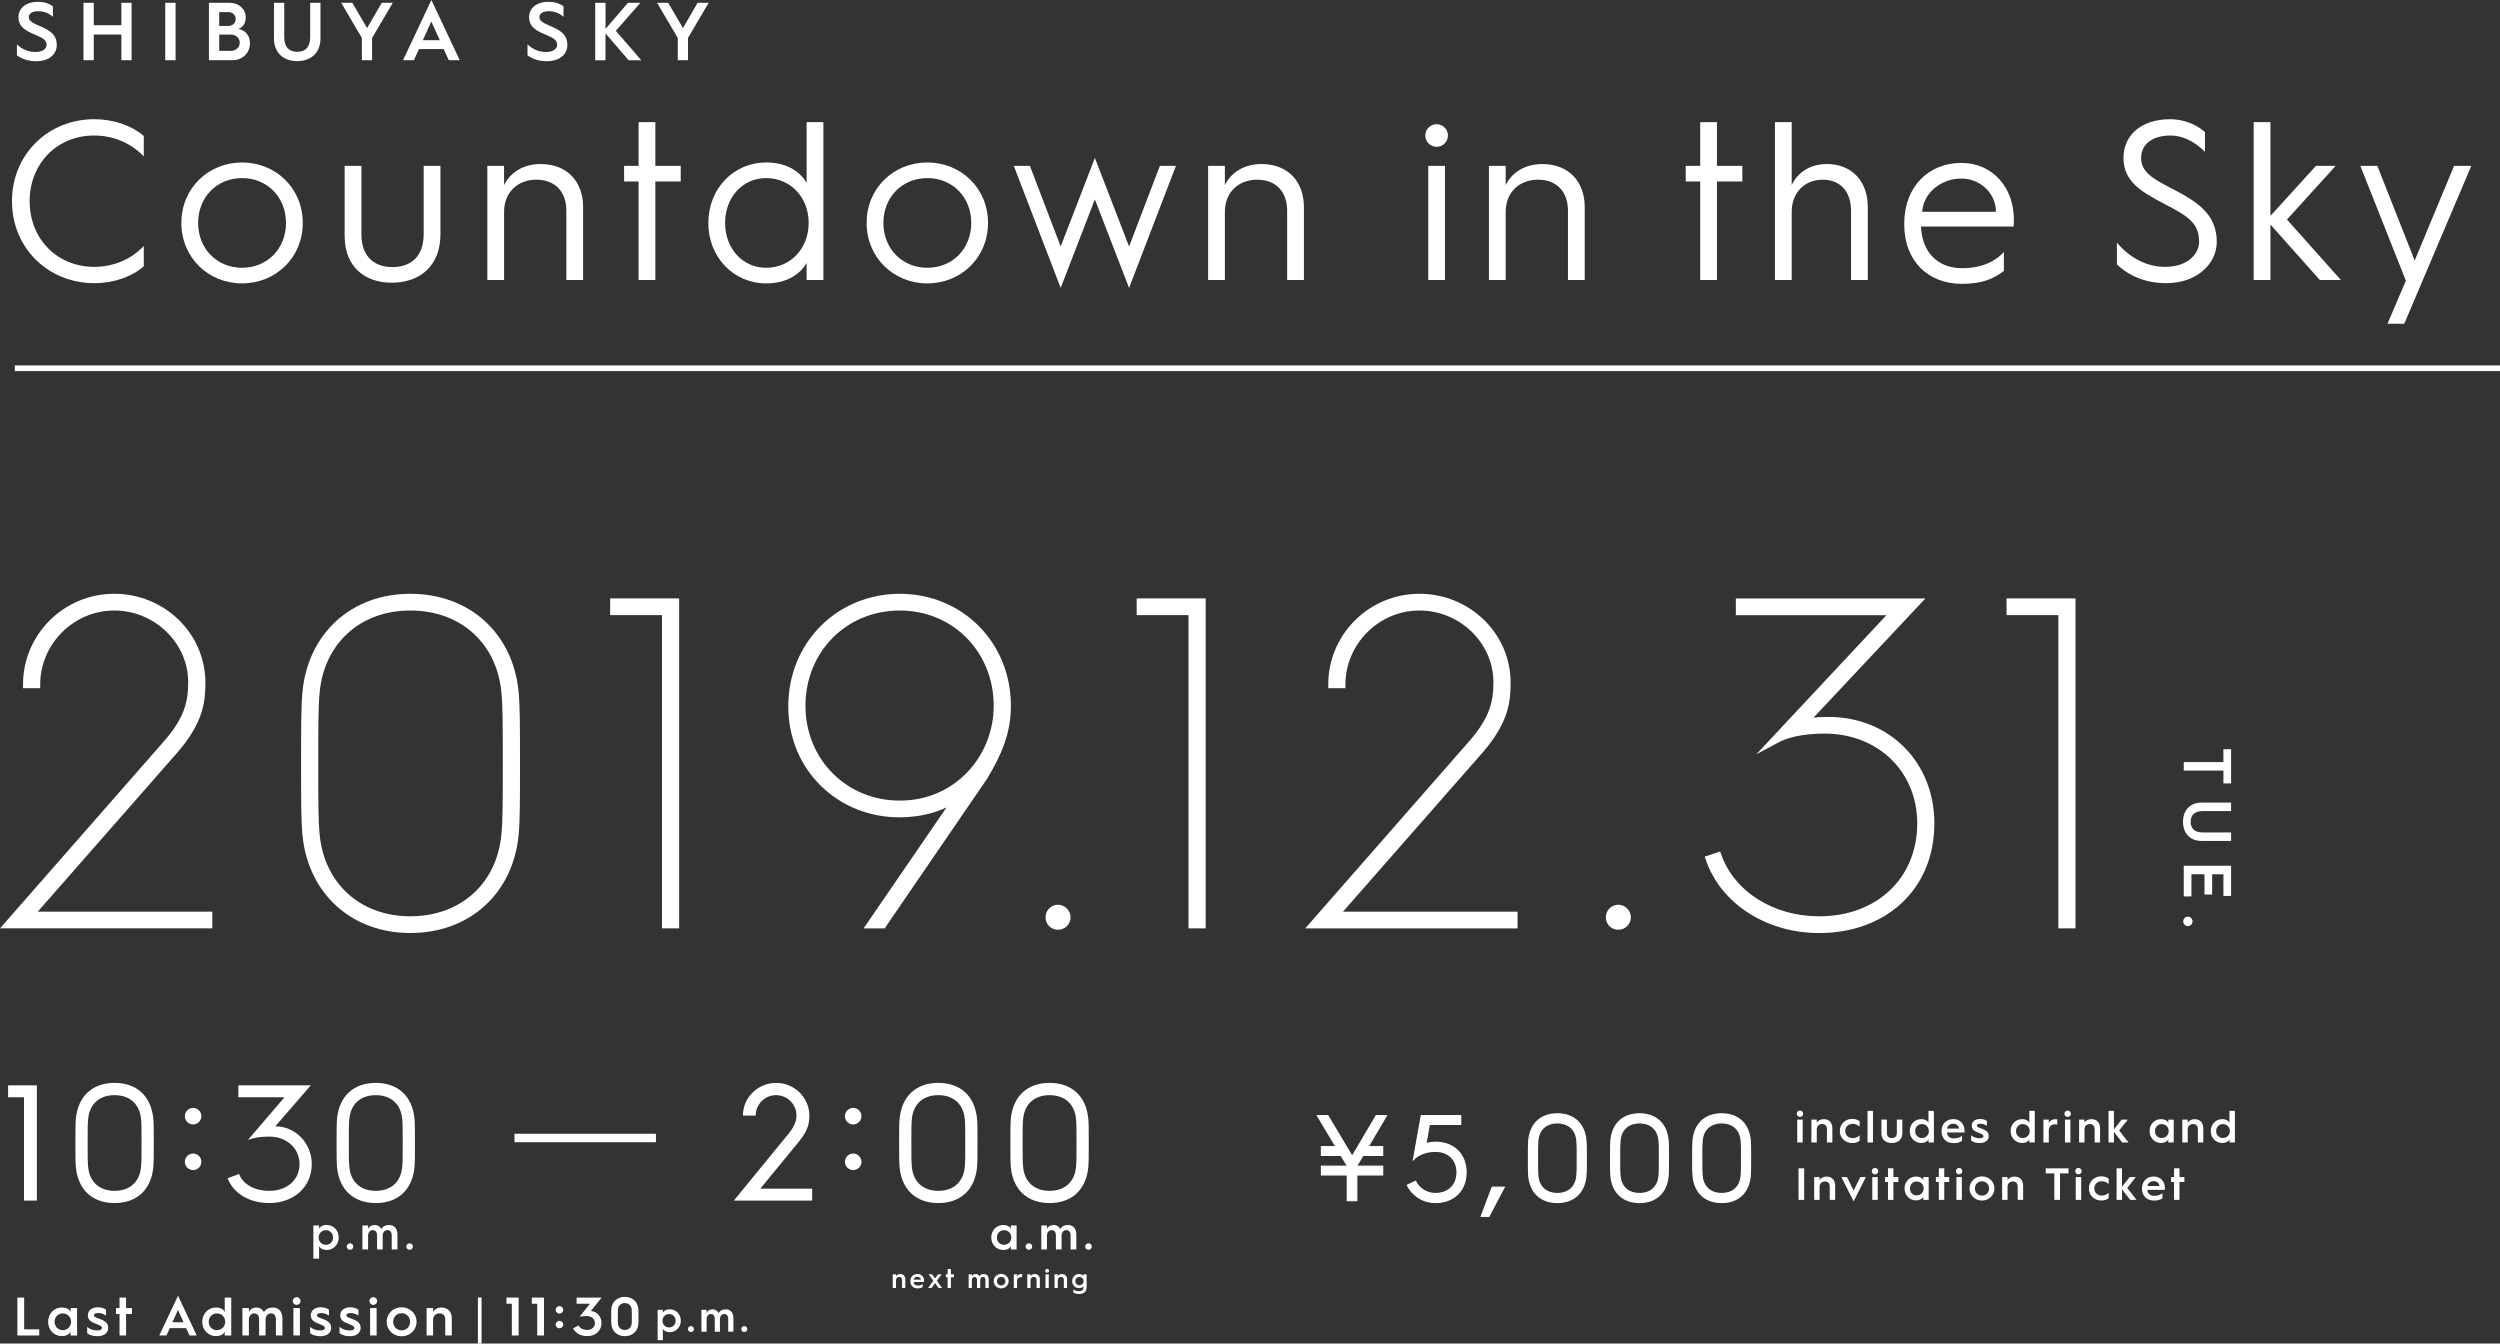 <?xml version="1.0" encoding="utf-8"?>
<!-- Generator: Adobe Illustrator 24.0.1, SVG Export Plug-In . SVG Version: 6.00 Build 0)  -->
<svg version="1.1" id="レイヤー_1" xmlns="http://www.w3.org/2000/svg" xmlns:xlink="http://www.w3.org/1999/xlink" x="0px"
	 y="0px" viewBox="0 0 1103.95 593.27" style="enable-background:new 0 0 1103.95 593.27;" xml:space="preserve">
<rect x="0" y="0" width="1103.95" height="593.27" fill="#333333" stroke="none"/>
<style type="text/css">
	.st0{fill:#FFFFFF;}
	.st1{fill:none;stroke:#FFFFFF;stroke-width:2.5;stroke-miterlimit:10;}
	.st2{fill:#FFFFFF;stroke:#FFFFFF;stroke-width:3.295;stroke-miterlimit:10;}
	.st3{fill:#FFFFFF;stroke:#FFFFFF;stroke-width:0.518;stroke-miterlimit:10;}
	.st4{fill:none;stroke:#FFFFFF;stroke-width:3.738;stroke-miterlimit:10;}
</style>
<g>
	<g>
		<path class="st0" d="M41.59,52.64c8.7,0,16.5,2.8,21.9,7.4v9c-5.5-5.7-13.2-9.2-21.9-9.2c-16.4,0-28.5,12.4-28.5,29
			c0,16.6,12.1,29,28.5,29c8.7,0,16.4-3.4,21.9-9.2v9c-5.4,4.6-13.2,7.4-21.9,7.4c-20.1,0-36.3-15.3-36.3-36.2
			S21.49,52.64,41.59,52.64z"/>
		<path class="st0" d="M106.89,71.74c14.8,0,26.8,11.3,26.8,26.7c0,15.4-12,26.7-26.8,26.7s-26.8-11.3-26.8-26.7
			C80.09,83.04,92.09,71.74,106.89,71.74z M106.89,118.24c11.2,0,19.4-8.5,19.4-19.8s-8.2-19.8-19.4-19.8
			c-11.2,0-19.4,8.5-19.4,19.8S95.69,118.24,106.89,118.24z"/>
		<path class="st0" d="M152.19,73.24h7.4v30.2c0,9.6,5.4,14.5,13.7,14.5c8.4,0,13.8-4.9,13.8-14.6v-30.1h7.4v30.2
			c0,14.1-9.2,21.4-21.5,21.4c-11.9,0-20.8-7-20.8-20.7V73.24z"/>
		<path class="st0" d="M215.19,73.24h7.4v8.5c2.6-5.4,8.3-9.3,16.2-9.3c11.6,0,18.7,7.7,18.7,19v32.2h-7.4v-30.6
			c0-8.4-5-13.7-13.2-13.7c-8.4,0-14.3,5.7-14.3,14.2v30.1h-7.4V73.24z"/>
		<path class="st0" d="M281.99,80.14h-6.4v-6.9h6.4v-19.3h7.4v19.3h11.2v6.9h-11.2v43.5h-7.4V80.14z"/>
		<path class="st0" d="M338.29,71.74c9.9,0,15.4,4.7,17.9,9v-26.8h7.4v69.7h-7.4v-7.5c-2.5,4.3-8,9-17.9,9
			c-14.1,0-25.5-11.3-25.5-26.7C312.79,83.04,324.19,71.74,338.29,71.74z M338.29,118.24c10.8,0,18.8-8.5,18.8-19.8
			s-8-19.8-18.8-19.8c-10.4,0-18.1,8.5-18.1,19.8S327.89,118.24,338.29,118.24z"/>
		<path class="st0" d="M409.49,71.74c14.8,0,26.8,11.3,26.8,26.7c0,15.4-12,26.7-26.8,26.7s-26.8-11.3-26.8-26.7
			C382.69,83.04,394.69,71.74,409.49,71.74z M409.49,118.24c11.2,0,19.4-8.5,19.4-19.8s-8.2-19.8-19.4-19.8
			c-11.2,0-19.4,8.5-19.4,19.8S398.29,118.24,409.49,118.24z"/>
		<path class="st0" d="M447.68,73.24h7.1l13.6,35.6l15.1-39.1l15.1,39.1l13.6-35.6h7.1l-20.7,53.9l-15.1-39.1l-15.1,39.1
			L447.68,73.24z"/>
		<path class="st0" d="M533.48,73.24h7.4v8.5c2.6-5.4,8.3-9.3,16.2-9.3c11.6,0,18.7,7.7,18.7,19v32.2h-7.4v-30.6
			c0-8.4-5-13.7-13.2-13.7c-8.4,0-14.3,5.7-14.3,14.2v30.1h-7.4V73.24z"/>
		<path class="st0" d="M629.38,59.84c0-2.9,2.4-5,5-5c2.6,0,5,2.1,5,5s-2.4,5-5,5C631.78,64.84,629.38,62.74,629.38,59.84z
			 M630.68,73.24h7.4v50.4h-7.4V73.24z"/>
		<path class="st0" d="M657.48,73.24h7.4v8.5c2.6-5.4,8.3-9.3,16.2-9.3c11.6,0,18.7,7.7,18.7,19v32.2h-7.4v-30.6
			c0-8.4-5-13.7-13.2-13.7c-8.4,0-14.3,5.7-14.3,14.2v30.1h-7.4V73.24z"/>
		<path class="st0" d="M750.78,80.14h-6.4v-6.9h6.4v-19.3h7.4v19.3h11.2v6.9h-11.2v43.5h-7.4V80.14z"/>
		<path class="st0" d="M783.78,53.94h7.4v27.8c2.5-5.4,7.9-9.3,15.5-9.3c11.2,0,18.1,7.7,18.1,19v32.2h-7.4v-30.6
			c0-8.4-4.7-13.7-12.5-13.7c-8,0-13.7,5.7-13.7,14.2v30.1h-7.4V53.94z"/>
		<path class="st0" d="M840.88,98.64c0-16.2,10.8-26.7,25.2-26.7c14,0,23.2,11.1,23.2,24.9c0,0,0,1.7-0.1,3.2h-40.9
			c0.4,11.2,7.3,18.4,18.1,18.4c10,0,15.9-4.1,18.5-7.2v8.4c-4.7,3.6-9.8,5.7-18.5,5.7c-15.2,0-25.5-10.3-25.5-26.2V98.64z
			 M881.38,93.54c0-8-6.8-14.7-15.3-14.7c-9.2,0-16.8,6.6-17.3,14.7H881.38z"/>
		<path class="st0" d="M934.78,107.14c5.7,6.8,13.3,10.7,21.2,10.7c10.5,0,15.1-6.1,15.1-11c0-8.5-5-11.4-15.5-16.9
			c-10-5.2-17.9-9.8-17.9-20.2c0-10,7.8-17.1,20.7-17.1c5.5,0,11.3,2.1,15.3,5.7v8.7c-4.9-4.9-10.3-7.2-15.2-7.2c-8.2,0-13,4-13,9.9
			c0,6.3,5.2,9.2,13.5,13.5c11.5,5.9,19.9,11.4,19.9,23.6c0,9.2-8.3,18.2-22.3,18.2c-9.1,0-16.5-3.2-21.8-8.3V107.14z"/>
		<path class="st0" d="M995.18,53.94h7.4v41.4l20.1-22.1h8.7l-21.5,23.7l23.8,26.7h-9.3l-21.8-24.5v24.5h-7.4V53.94z"/>
		<path class="st0" d="M1042.28,73.24h7.5l16.5,41.8l17.4-41.8h7.6l-29.6,69.7h-7.4l8.1-19L1042.28,73.24z"/>
	</g>
</g>
<line class="st1" x1="6.55" y1="162.61" x2="1103.95" y2="162.61"/>
<g>
	<g>
		<path class="st0" d="M7.47,19.61c2.18,2,4.73,3.35,8.22,3.35c3.24,0,4.87-1.53,4.87-3.13c0-2.26-1.71-3.09-5.67-4.77
			c-3.78-1.6-6.73-3.38-6.73-7.49c0-4.18,3.64-6.77,8.51-6.77c2.58,0,4.84,0.65,6.69,1.96v4.66c-1.78-1.56-3.82-2.47-6.58-2.47
			c-2.62,0-4.07,1.09-4.07,2.62c0,2.04,2.62,2.91,5.46,4.18c4.55,2,6.91,4,6.91,8.08c0,3.93-3.13,7.2-9.13,7.2
			c-3.49,0-6.29-1.02-8.48-2.58V19.61z"/>
		<path class="st0" d="M36.86,1.24h4.55v9.89H53.6V1.24h4.51v25.35H53.6V15.24H41.41v11.35h-4.55V1.24z"/>
		<path class="st0" d="M72.98,1.24h4.55v25.35h-4.55V1.24z"/>
		<path class="st0" d="M92.26,1.24h9.17c3.97,0,7.09,2.73,7.09,6.47c0,2.44-1.2,4.33-3.24,5.09c3.35,0.62,5.09,3.13,5.09,6.29
			c0,4.29-3.27,7.49-7.71,7.49h-10.4V1.24z M100.81,11.46c1.93,0,3.27-1.31,3.27-3.13c0-1.67-1.35-2.98-3.24-2.98h-4.04v6.11H100.81
			z M101.9,22.48c2.29,0,3.96-1.56,3.96-3.64c0-2.04-1.64-3.57-4-3.57h-5.06v7.2H101.9z"/>
		<path class="st0" d="M120.96,1.24h4.55v15.17c0,4.51,2.29,6.47,5.75,6.47c3.42,0,5.71-1.96,5.71-6.47V1.24h4.55v15.64
			c0,6.77-4.55,10.11-10.26,10.11c-5.75,0-10.29-3.35-10.29-10.11V1.24z"/>
		<path class="st0" d="M159.8,16.77l-9.13-15.53h4.91l6.51,11.17l6.48-11.17h4.87l-9.13,15.53v9.82h-4.51V16.77z"/>
		<path class="st0" d="M190.5,0l12.51,26.59h-4.84l-2.25-4.91h-10.91l-2.25,4.91h-4.8L190.5,0z M194.21,17.75l-3.75-8.26l-3.75,8.26
			H194.21z"/>
		<path class="st0" d="M232.94,19.61c2.18,2,4.73,3.35,8.22,3.35c3.24,0,4.87-1.53,4.87-3.13c0-2.26-1.71-3.09-5.67-4.77
			c-3.78-1.6-6.73-3.38-6.73-7.49c0-4.18,3.64-6.77,8.51-6.77c2.58,0,4.84,0.65,6.69,1.96v4.66c-1.78-1.56-3.82-2.47-6.58-2.47
			c-2.62,0-4.07,1.09-4.07,2.62c0,2.04,2.62,2.91,5.46,4.18c4.55,2,6.91,4,6.91,8.08c0,3.93-3.13,7.2-9.13,7.2
			c-3.49,0-6.29-1.02-8.48-2.58V19.61z"/>
		<path class="st0" d="M262.84,1.24h4.55v11.53l9.89-11.53h5.49l-10.84,12.37l11.24,12.99h-5.6l-10.19-11.86v11.86h-4.55V1.24z"/>
		<path class="st0" d="M299.29,16.77l-9.13-15.53h4.91l6.51,11.17l6.47-11.17h4.88l-9.13,15.53v9.82h-4.51V16.77z"/>
	</g>
</g>
<g>
	<g>
		<path class="st2" d="M73.1,329.03c9.81-11.03,11.65-18.59,11.65-27.79c0-18.18-15.53-33.3-34.32-33.3S16.1,283.47,16.1,302.26
			h-4.29c0-21.25,17.37-38.41,38.62-38.41c21.25,0,38.62,16.75,38.62,37.59c0,8.17-0.82,16.75-11.65,29.42l-64.36,73.35H92.1v4.09
			H3.63L73.1,329.03z"/>
		<path class="st2" d="M134.6,337c0-16.55,0-24.93,0.61-31.46c2.45-24.93,20.84-41.68,45.97-41.68c25.34,0,43.72,16.75,46.18,41.68
			c0.61,6.54,0.61,14.92,0.61,31.46c0,16.96,0,25.33-0.61,31.67c-2.45,24.93-20.84,41.68-46.18,41.68
			c-25.13,0-43.52-16.75-45.97-41.68C134.6,362.33,134.6,353.96,134.6,337z M181.18,406.26c23.09,0,39.84-15.12,41.88-37.8
			c0.61-6.33,0.61-14.51,0.61-31.46c0-16.35,0-24.93-0.61-31.26c-2.04-22.68-18.8-37.8-41.88-37.8c-22.88,0-39.64,15.12-41.68,37.8
			c-0.61,6.33-0.61,14.92-0.61,31.26c0,16.96,0,25.13,0.61,31.46C141.54,391.14,158.3,406.26,181.18,406.26z"/>
		<path class="st2" d="M293.96,269.98h-22.88v-4.09h27.17V408.3h-4.29V269.98z"/>
		<path class="st2" d="M423.7,351.1c-6.95,5.52-16.75,8.17-26.56,8.17c-26.15,0-47.4-20.02-47.4-47.4
			c0-27.38,21.04-48.01,47.61-48.01c26.77,0,47.4,20.84,47.4,47.81c0,11.85-4.09,21.04-10.22,31.26l-44.75,65.38h-5.31L423.7,351.1z
			 M440.45,311.66c0-24.72-18.8-43.72-43.11-43.72c-24.52,0-43.31,19-43.31,43.72c0,24.52,18.8,43.52,43.31,43.52
			C422.68,355.18,440.45,334.75,440.45,311.66z"/>
		<path class="st2" d="M467.22,401.15c2.04,0,3.88,1.84,3.88,3.88c0,2.25-1.84,3.88-3.88,3.88c-2.25,0-3.88-1.63-3.88-3.88
			C463.34,402.99,464.97,401.15,467.22,401.15z"/>
		<path class="st2" d="M526.47,269.98h-22.88v-4.09h27.17V408.3h-4.29V269.98z"/>
		<path class="st2" d="M649.46,329.03c9.81-11.03,11.65-18.59,11.65-27.79c0-18.18-15.53-33.3-34.32-33.3s-34.33,15.53-34.33,34.32
			h-4.29c0-21.25,17.37-38.41,38.62-38.41c21.25,0,38.62,16.75,38.62,37.59c0,8.17-0.82,16.75-11.65,29.42l-64.36,73.35h79.07v4.09
			h-88.47L649.46,329.03z"/>
		<path class="st2" d="M714.64,401.15c2.04,0,3.88,1.84,3.88,3.88c0,2.25-1.84,3.88-3.88,3.88c-2.25,0-3.88-1.63-3.88-3.88
			C710.75,402.99,712.39,401.15,714.64,401.15z"/>
		<path class="st2" d="M758.56,378.07c6.13,16.96,23.91,28.2,44.75,28.2c26.36,0,44.95-17.57,44.95-42.7
			c0-23.7-17.98-41.27-42.5-41.27c-10.42,0-17.16,1.84-22.07,4.5l53.12-56.8h-68.65v-4.09h78.25l-50.06,53.33
			c2.86-0.61,6.54-1.02,11.03-1.02c25.95,0,45.15,19.21,45.15,45.36c0,28.6-21.04,46.79-49.24,46.79
			c-22.68,0-42.09-12.67-48.42-31.06L758.56,378.07z"/>
		<path class="st2" d="M910.57,269.98h-22.88v-4.09h27.17V408.3h-4.29V269.98z"/>
	</g>
</g>
<g>
	<g>
		<path class="st0" d="M981.82,336.52v-5.67h3.39v15.09h-3.39v-5.67H964.3v-3.75H981.82z"/>
		<path class="st0" d="M985.21,354.4v3.75H972.7c-3.72,0-5.34,1.89-5.34,4.74c0,2.82,1.62,4.71,5.34,4.71h12.51v3.75h-12.9
			c-5.58,0-8.34-3.75-8.34-8.46c0-4.74,2.76-8.49,8.34-8.49H985.21z"/>
		<path class="st0" d="M985.21,382.3v13.32h-3.39v-9.57h-4.98v8.97h-3.39v-8.97h-5.76v9.78h-3.39V382.3H985.21z"/>
		<path class="st0" d="M968.17,406.87c0,1.11-0.9,2.07-2.04,2.07c-1.17,0-2.07-0.96-2.07-2.07s0.9-2.1,2.07-2.1
			C967.27,404.77,968.17,405.76,968.17,406.87z"/>
	</g>
</g>
<g>
	<g>
		<path class="st3" d="M594.95,518.84h-11.43v-3.88h11.53l-2.86-4.74h-8.68v-3.88h6.41l-8.19-13.69h4.63l10.72,18l10.62-18h4.53
			l-8.08,13.69h6.41v3.88h-8.73l-2.8,4.74h11.53v3.88h-11.43v11.37h-4.2V518.84z"/>
		<path class="st3" d="M625.08,521.64c1.56,3.29,5.01,5.39,8.78,5.39c5.71,0,9.54-3.72,9.54-9.32c0-5.6-3.83-9.32-9.54-9.32
			c-3.83,0-7.44,1.29-9.7,3.61l3.45-19.35h17.41v3.88h-13.85l-1.51,8.51c1.35-0.43,2.75-0.65,4.2-0.65
			c8.14,0,13.53,5.34,13.53,13.31c0,7.98-5.39,13.31-13.53,13.31c-5.39,0-10.19-3.07-12.4-7.65L625.08,521.64z"/>
		<path class="st3" d="M664.26,524.23l-6.79,12.88h-3.4l4.85-12.88H664.26z"/>
		<path class="st3" d="M674.93,511.4c0-4.53,0-6.25,0.16-8.03c0.75-7.28,5.44-11.53,12.61-11.53s11.86,4.26,12.61,11.53
			c0.16,1.78,0.16,3.5,0.16,8.03c0,4.53,0,6.3-0.16,8.08c-0.75,7.28-5.44,11.53-12.61,11.53s-11.86-4.26-12.61-11.53
			C674.93,517.7,674.93,515.93,674.93,511.4z M687.7,527.03c4.96,0,8.19-2.91,8.62-7.81c0.16-1.56,0.16-3.4,0.16-7.81
			c0-4.42,0-6.2-0.16-7.76c-0.43-4.91-3.66-7.81-8.62-7.81c-4.96,0-8.19,2.91-8.62,7.81c-0.16,1.56-0.16,3.34-0.16,7.76
			c0,4.42,0,6.25,0.16,7.81C679.51,524.12,682.75,527.03,687.7,527.03z"/>
		<path class="st3" d="M711.21,511.4c0-4.53,0-6.25,0.16-8.03c0.75-7.28,5.44-11.53,12.61-11.53c7.17,0,11.86,4.26,12.61,11.53
			c0.16,1.78,0.16,3.5,0.16,8.03c0,4.53,0,6.3-0.16,8.08c-0.75,7.28-5.44,11.53-12.61,11.53c-7.17,0-11.86-4.26-12.61-11.53
			C711.21,517.7,711.21,515.93,711.21,511.4z M723.98,527.03c4.96,0,8.19-2.91,8.62-7.81c0.16-1.56,0.16-3.4,0.16-7.81
			c0-4.42,0-6.2-0.16-7.76c-0.43-4.91-3.66-7.81-8.62-7.81c-4.96,0-8.19,2.91-8.62,7.81c-0.16,1.56-0.16,3.34-0.16,7.76
			c0,4.42,0,6.25,0.16,7.81C715.79,524.12,719.02,527.03,723.98,527.03z"/>
		<path class="st3" d="M747.48,511.4c0-4.53,0-6.25,0.16-8.03c0.75-7.28,5.44-11.53,12.61-11.53s11.86,4.26,12.61,11.53
			c0.16,1.78,0.16,3.5,0.16,8.03c0,4.53,0,6.3-0.16,8.08c-0.75,7.28-5.44,11.53-12.61,11.53s-11.86-4.26-12.61-11.53
			C747.48,517.7,747.48,515.93,747.48,511.4z M760.25,527.03c4.96,0,8.19-2.91,8.62-7.81c0.16-1.56,0.16-3.4,0.16-7.81
			c0-4.42,0-6.2-0.16-7.76c-0.43-4.91-3.66-7.81-8.62-7.81c-4.96,0-8.19,2.91-8.62,7.81c-0.16,1.56-0.16,3.34-0.16,7.76
			c0,4.42,0,6.25,0.16,7.81C752.06,524.12,755.29,527.03,760.25,527.03z"/>
	</g>
</g>
<line class="st4" x1="227.19" y1="502.51" x2="289.64" y2="502.51"/>
<g>
	<g>
		<g>
			<path class="st0" d="M10.59,484.53H3.58v-5.26h12.7v50.88h-5.69V484.53z"/>
			<path class="st0" d="M33.3,504.68c0-6.13,0-8.47,0.22-10.88c1.02-9.85,7.37-15.62,17.08-15.62c9.71,0,16.06,5.77,17.08,15.62
				c0.22,2.41,0.22,4.75,0.22,10.88s0,8.54-0.22,10.95c-1.02,9.86-7.37,15.62-17.08,15.62c-9.71,0-16.06-5.77-17.08-15.62
				C33.3,513.22,33.3,510.81,33.3,504.68z M50.6,525.85c6.72,0,11.1-3.94,11.68-10.58c0.22-2.12,0.22-4.6,0.22-10.58
				c0-5.99,0-8.39-0.22-10.51c-0.58-6.64-4.96-10.58-11.68-10.58s-11.1,3.94-11.68,10.58c-0.22,2.12-0.22,4.53-0.22,10.51
				c0,5.99,0,8.47,0.22,10.58C39.5,521.91,43.88,525.85,50.6,525.85z"/>
			<path class="st0" d="M81.62,492.88c0-2.12,1.75-3.65,3.65-3.65s3.65,1.53,3.65,3.65c0,2.12-1.75,3.65-3.65,3.65
				S81.62,495,81.62,492.88z M81.62,513.03c0-2.12,1.75-3.65,3.65-3.65s3.65,1.53,3.65,3.65c0,2.12-1.75,3.65-3.65,3.65
				S81.62,515.15,81.62,513.03z"/>
			<path class="st0" d="M105.56,518.4c1.75,4.6,6.86,7.45,13.36,7.45c7.88,0,13.36-4.89,13.36-11.83c0-6.86-5.62-12.12-13.36-12.12
				c-3.8,0-6.72,0.44-9.42,1.46l16.13-18.83h-20.37v-5.26h31.97l-15.69,18.1h0.07c8.76,0,16.06,7.37,16.06,16.64
				c0,10.15-7.96,17.23-18.76,17.23c-8.76,0-15.84-4.23-18.4-10.95L105.56,518.4z"/>
			<path class="st0" d="M148.63,504.68c0-6.13,0-8.47,0.22-10.88c1.02-9.85,7.37-15.62,17.08-15.62c9.71,0,16.06,5.77,17.08,15.62
				c0.22,2.41,0.22,4.75,0.22,10.88s0,8.54-0.22,10.95c-1.02,9.86-7.37,15.62-17.08,15.62c-9.71,0-16.06-5.77-17.08-15.62
				C148.63,513.22,148.63,510.81,148.63,504.68z M165.93,525.85c6.72,0,11.1-3.94,11.68-10.58c0.22-2.12,0.22-4.6,0.22-10.58
				c0-5.99,0-8.39-0.22-10.51c-0.58-6.64-4.96-10.58-11.68-10.58s-11.1,3.94-11.68,10.58c-0.22,2.12-0.22,4.53-0.22,10.51
				c0,5.99,0,8.47,0.22,10.58C154.84,521.91,159.22,525.85,165.93,525.85z"/>
		</g>
	</g>
</g>
<g>
	<g>
		<g>
			<path class="st0" d="M347.99,500.89c2.26-2.7,3.72-5.4,3.72-8.32c0-4.96-4.09-8.98-9.05-8.98s-8.98,4.09-8.98,9.05h-5.62
				c0-7.96,6.57-14.45,14.67-14.45c8.1,0,14.67,6.5,14.67,14.45c0,2.92-0.29,6.13-4.6,11.46l-17.08,20.8h22.92v5.26h-34.6
				L347.99,500.89z"/>
			<path class="st0" d="M373.1,492.88c0-2.12,1.75-3.65,3.65-3.65s3.65,1.53,3.65,3.65c0,2.12-1.75,3.65-3.65,3.65
				S373.1,495,373.1,492.88z M373.1,513.03c0-2.12,1.75-3.65,3.65-3.65s3.65,1.53,3.65,3.65c0,2.12-1.75,3.65-3.65,3.65
				S373.1,515.15,373.1,513.03z"/>
			<path class="st0" d="M397.04,504.68c0-6.13,0-8.47,0.22-10.88c1.02-9.85,7.37-15.62,17.08-15.62c9.71,0,16.06,5.77,17.08,15.62
				c0.22,2.41,0.22,4.75,0.22,10.88s0,8.54-0.22,10.95c-1.02,9.86-7.37,15.62-17.08,15.62c-9.71,0-16.06-5.77-17.08-15.62
				C397.04,513.22,397.04,510.81,397.04,504.68z M414.34,525.85c6.72,0,11.1-3.94,11.68-10.58c0.22-2.12,0.22-4.6,0.22-10.58
				c0-5.99,0-8.39-0.22-10.51c-0.58-6.64-4.96-10.58-11.68-10.58s-11.1,3.94-11.68,10.58c-0.22,2.12-0.22,4.53-0.22,10.51
				c0,5.99,0,8.47,0.22,10.58C403.25,521.91,407.63,525.85,414.34,525.85z"/>
			<path class="st0" d="M446.17,504.68c0-6.13,0-8.47,0.22-10.88c1.02-9.85,7.37-15.62,17.08-15.62c9.71,0,16.06,5.77,17.08,15.62
				c0.22,2.41,0.22,4.75,0.22,10.88s0,8.54-0.22,10.95c-1.02,9.86-7.37,15.62-17.08,15.62c-9.71,0-16.06-5.77-17.08-15.62
				C446.17,513.22,446.17,510.81,446.17,504.68z M463.47,525.85c6.72,0,11.1-3.94,11.68-10.58c0.22-2.12,0.22-4.6,0.22-10.58
				c0-5.99,0-8.39-0.22-10.51c-0.58-6.64-4.96-10.58-11.68-10.58s-11.1,3.94-11.68,10.58c-0.22,2.12-0.22,4.53-0.22,10.51
				c0,5.99,0,8.47,0.22,10.58C452.38,521.91,456.76,525.85,463.47,525.85z"/>
		</g>
	</g>
</g>
<g>
	<g>
		<path class="st0" d="M138.38,541.15h2.52v1.53c0.36-0.99,1.6-1.76,3.38-1.76c2.98,0,5.29,2.39,5.29,5.52s-2.31,5.52-5.29,5.52
			c-1.78,0-3.02-0.78-3.38-1.76v5.59h-2.52V541.15z M143.94,549.68c1.78,0,3.13-1.39,3.13-3.23s-1.34-3.23-3.13-3.23
			c-1.83,0-3.23,1.39-3.23,3.23S142.12,549.68,143.94,549.68z"/>
		<path class="st0" d="M154.57,549.02c0.78,0,1.45,0.63,1.45,1.43c0,0.82-0.67,1.45-1.45,1.45s-1.47-0.63-1.47-1.45
			C153.1,549.66,153.79,549.02,154.57,549.02z"/>
		<path class="st0" d="M160.05,541.15h2.5v1.51c0.44-1.01,1.47-1.72,2.86-1.72c1.47,0,2.46,0.67,2.96,1.85
			c0.65-1.32,1.93-1.85,3.46-1.85c2.33,0,3.67,1.64,3.67,4.24v6.55h-2.52v-6.19c0-1.43-0.67-2.35-1.89-2.35s-2.1,1.01-2.1,2.46v6.09
			h-2.5v-6.19c0-1.43-0.67-2.35-1.89-2.35c-1.18,0-2.06,1.01-2.06,2.46v6.09h-2.5V541.15z"/>
		<path class="st0" d="M180.88,549.02c0.78,0,1.45,0.63,1.45,1.43c0,0.82-0.67,1.45-1.45,1.45s-1.47-0.63-1.47-1.45
			C179.41,549.66,180.11,549.02,180.88,549.02z"/>
	</g>
</g>
<g>
	<g>
		<path class="st0" d="M443.01,540.92c1.78,0,3.02,0.78,3.38,1.76v-1.53h2.52v10.58h-2.52v-1.53c-0.36,0.99-1.6,1.76-3.38,1.76
			c-2.98,0-5.29-2.39-5.29-5.52S440.03,540.92,443.01,540.92z M443.35,549.68c1.83,0,3.23-1.39,3.23-3.23s-1.41-3.23-3.23-3.23
			c-1.78,0-3.13,1.39-3.13,3.23S441.56,549.68,443.35,549.68z"/>
		<path class="st0" d="M454.35,549.02c0.78,0,1.45,0.63,1.45,1.43c0,0.82-0.67,1.45-1.45,1.45s-1.47-0.63-1.47-1.45
			C452.88,549.66,453.57,549.02,454.35,549.02z"/>
		<path class="st0" d="M459.83,541.15h2.5v1.51c0.44-1.01,1.47-1.72,2.86-1.72c1.47,0,2.46,0.67,2.96,1.85
			c0.65-1.32,1.93-1.85,3.46-1.85c2.33,0,3.67,1.64,3.67,4.24v6.55h-2.52v-6.19c0-1.43-0.67-2.35-1.89-2.35s-2.1,1.01-2.1,2.46v6.09
			h-2.5v-6.19c0-1.43-0.67-2.35-1.89-2.35c-1.18,0-2.06,1.01-2.06,2.46v6.09h-2.5V541.15z"/>
		<path class="st0" d="M480.66,549.02c0.78,0,1.45,0.63,1.45,1.43c0,0.82-0.67,1.45-1.45,1.45s-1.47-0.63-1.47-1.45
			C479.19,549.66,479.89,549.02,480.66,549.02z"/>
	</g>
</g>
<g>
	<g>
		<path class="st0" d="M394.22,562.71h1.43v0.86c0.28-0.58,0.96-0.98,1.83-0.98c1.45,0,2.29,0.94,2.29,2.42v3.74h-1.44v-3.54
			c0-0.82-0.47-1.34-1.28-1.34s-1.4,0.58-1.4,1.4v3.48h-1.43V562.71z"/>
		<path class="st0" d="M402,565.73c0-1.93,1.33-3.17,3.13-3.17c1.77,0,2.95,1.34,2.95,3.02c0,0,0,0.28-0.02,0.52h-4.63
			c0.05,0.96,0.74,1.57,1.82,1.57c1.18,0,1.85-0.4,2.17-0.7v1.34c-0.56,0.4-1.18,0.61-2.23,0.61c-1.9,0-3.19-1.23-3.19-3.14V565.73z
			 M406.62,565.08c0-0.71-0.66-1.29-1.49-1.29c-0.89,0-1.62,0.58-1.67,1.29H406.62z"/>
		<path class="st0" d="M412.12,565.56l-2.09-2.85h1.56l1.32,1.81l1.31-1.81h1.57l-2.09,2.84l2.29,3.2h-1.55l-1.54-2.13l-1.54,2.13
			h-1.55L412.12,565.56z"/>
		<path class="st0" d="M418.46,564.02h-0.78v-1.31h0.78v-2.32h1.44v2.32h1.31v1.31h-1.31v4.74h-1.44V564.02z"/>
		<path class="st0" d="M427.75,562.71h1.43v0.86c0.25-0.58,0.84-0.98,1.63-0.98c0.84,0,1.4,0.38,1.69,1.05
			c0.37-0.75,1.1-1.05,1.98-1.05c1.33,0,2.1,0.94,2.1,2.42v3.74h-1.44v-3.54c0-0.82-0.38-1.34-1.08-1.34c-0.7,0-1.2,0.58-1.2,1.4
			v3.48h-1.43v-3.54c0-0.82-0.38-1.34-1.08-1.34c-0.67,0-1.18,0.58-1.18,1.4v3.48h-1.43V562.71z"/>
		<path class="st0" d="M442.1,562.53c1.82,0,3.3,1.39,3.3,3.2c0,1.81-1.48,3.2-3.3,3.2c-1.83,0-3.3-1.39-3.3-3.2
			C438.8,563.92,440.26,562.53,442.1,562.53z M442.1,567.63c1.06,0,1.87-0.83,1.87-1.9s-0.82-1.89-1.87-1.89
			c-1.07,0-1.87,0.83-1.87,1.89S441.03,567.63,442.1,567.63z"/>
		<path class="st0" d="M447.68,562.71h1.43v0.9c0.29-0.62,0.94-1.02,1.8-1.02c0.16,0,0.37,0.02,0.43,0.04v1.39
			c-0.17-0.04-0.37-0.06-0.6-0.06c-1,0-1.63,0.62-1.63,1.62v3.18h-1.43V562.71z"/>
		<path class="st0" d="M453.63,562.71h1.43v0.86c0.28-0.58,0.96-0.98,1.83-0.98c1.45,0,2.29,0.94,2.29,2.42v3.74h-1.44v-3.54
			c0-0.82-0.47-1.34-1.28-1.34s-1.4,0.58-1.4,1.4v3.48h-1.43V562.71z"/>
		<path class="st0" d="M461.53,561.15c0-0.48,0.4-0.85,0.86-0.85c0.46,0,0.85,0.37,0.85,0.85s-0.4,0.85-0.85,0.85
			C461.93,562,461.53,561.63,461.53,561.15z M461.67,562.71h1.44v6.04h-1.44V562.71z"/>
		<path class="st0" d="M465.66,562.71h1.43v0.86c0.28-0.58,0.96-0.98,1.83-0.98c1.45,0,2.29,0.94,2.29,2.42v3.74h-1.44v-3.54
			c0-0.82-0.47-1.34-1.28-1.34s-1.4,0.58-1.4,1.4v3.48h-1.43V562.71z"/>
		<path class="st0" d="M476.46,562.58c1.02,0,1.73,0.44,1.93,1.01v-0.88h1.44v5.04c0,1.31-0.06,2.3-1.03,3.01
			c-0.55,0.41-1.34,0.64-2.18,0.64c-1.01,0-2.01-0.22-2.67-0.68v-1.37c0.59,0.58,1.55,0.82,2.46,0.82c0.59,0,1.09-0.11,1.44-0.36
			c0.52-0.36,0.59-0.97,0.59-1.51v-0.37c-0.28,0.48-0.96,0.89-1.97,0.89c-1.7,0-3.02-1.33-3.02-3.09
			C473.43,563.94,474.75,562.58,476.46,562.58z M476.65,567.53c1.04,0,1.85-0.78,1.85-1.82c0-1.03-0.8-1.82-1.85-1.82
			c-1.02,0-1.79,0.79-1.79,1.82C474.86,566.75,475.63,567.53,476.65,567.53z"/>
	</g>
</g>
<g>
	<g>
		<path class="st0" d="M793.39,491.8c0-0.8,0.66-1.42,1.44-1.42c0.76,0,1.42,0.62,1.42,1.42s-0.66,1.42-1.42,1.42
			C794.05,493.23,793.39,492.6,793.39,491.8z M793.63,494.4h2.4v10.08h-2.4V494.4z"/>
		<path class="st0" d="M799.87,494.4h2.38v1.44c0.46-0.96,1.6-1.64,3.06-1.64c2.42,0,3.82,1.56,3.82,4.04v6.24h-2.4v-5.9
			c0-1.36-0.78-2.24-2.14-2.24s-2.34,0.96-2.34,2.34v5.8h-2.38V494.4z"/>
		<path class="st0" d="M817.93,494.08c1.24,0,2.4,0.36,3.24,1.02v2.4c-0.92-0.88-1.98-1.24-3.1-1.24c-1.88,0-3.26,1.34-3.26,3.16
			c0,1.82,1.38,3.16,3.26,3.16c1.12,0,2.18-0.34,3.1-1.24v2.4c-0.84,0.68-2,1.02-3.24,1.02c-3.12,0-5.5-2.26-5.5-5.34
			C812.43,496.35,814.81,494.08,817.93,494.08z"/>
		<path class="st0" d="M824.67,490.54h2.4v13.94h-2.4V490.54z"/>
		<path class="st0" d="M830.79,494.4h2.42v5.88c0,1.58,0.94,2.26,2.2,2.26s2.2-0.68,2.2-2.28v-5.86h2.42v6.02
			c0,2.92-2.12,4.32-4.64,4.32c-2.5,0-4.6-1.38-4.6-4.26V494.4z"/>
		<path class="st0" d="M848.35,494.19c1.7,0,2.88,0.74,3.22,1.68v-5.32h2.4v13.94h-2.4v-1.46c-0.34,0.94-1.52,1.68-3.22,1.68
			c-2.84,0-5.04-2.28-5.04-5.26S845.51,494.19,848.35,494.19z M848.67,502.53c1.74,0,3.08-1.32,3.08-3.08
			c0-1.76-1.34-3.08-3.08-3.08c-1.7,0-2.98,1.32-2.98,3.08C845.69,501.21,846.97,502.53,848.67,502.53z"/>
		<path class="st0" d="M857.35,499.45c0-3.22,2.22-5.28,5.22-5.28c2.96,0,4.92,2.24,4.92,5.04c0,0,0,0.46-0.04,0.86h-7.72
			c0.08,1.6,1.24,2.62,3.04,2.62c1.96,0,3.08-0.66,3.62-1.16v2.24c-0.94,0.66-1.96,1.02-3.72,1.02c-3.16,0-5.32-2.06-5.32-5.24
			V499.45z M865.05,498.37c0-1.18-1.1-2.16-2.48-2.16c-1.48,0-2.7,0.96-2.78,2.16H865.05z"/>
		<path class="st0" d="M870.43,501.31c0.88,0.8,2.12,1.34,3.74,1.34c1.08,0,1.7-0.36,1.7-0.96c0-0.84-1.48-1.16-2.98-1.82
			c-1.4-0.6-2.2-1.42-2.2-2.84c0-1.86,1.64-2.92,3.68-2.92c1.28,0,2.3,0.36,3,0.88v2.18c-0.78-0.56-1.76-0.96-2.9-0.96
			c-0.92,0-1.52,0.28-1.52,0.86c0,0.62,0.76,0.8,1.76,1.18c1.8,0.68,3.48,1.36,3.48,3.4c0,1.5-1.1,3.1-4.06,3.1
			c-1.5,0-2.7-0.4-3.7-1.08V501.31z"/>
		<path class="st0" d="M892.89,494.19c1.7,0,2.88,0.74,3.22,1.68v-5.32h2.4v13.94h-2.4v-1.46c-0.34,0.94-1.52,1.68-3.22,1.68
			c-2.84,0-5.04-2.28-5.04-5.26S890.05,494.19,892.89,494.19z M893.21,502.53c1.74,0,3.08-1.32,3.08-3.08
			c0-1.76-1.34-3.08-3.08-3.08c-1.7,0-2.98,1.32-2.98,3.08C890.23,501.21,891.51,502.53,893.21,502.53z"/>
		<path class="st0" d="M902.33,494.4h2.38v1.5c0.48-1.04,1.56-1.7,3-1.7c0.26,0,0.62,0.04,0.72,0.06v2.32c-0.28-0.06-0.62-0.1-1-0.1
			c-1.66,0-2.72,1.04-2.72,2.7v5.3h-2.38V494.4z"/>
		<path class="st0" d="M911.61,491.8c0-0.8,0.66-1.42,1.44-1.42c0.76,0,1.42,0.62,1.42,1.42s-0.66,1.42-1.42,1.42
			C912.27,493.23,911.61,492.6,911.61,491.8z M911.85,494.4h2.4v10.08h-2.4V494.4z"/>
		<path class="st0" d="M918.09,494.4h2.38v1.44c0.46-0.96,1.6-1.64,3.06-1.64c2.42,0,3.82,1.56,3.82,4.04v6.24h-2.4v-5.9
			c0-1.36-0.78-2.24-2.14-2.24s-2.34,0.96-2.34,2.34v5.8h-2.38V494.4z"/>
		<path class="st0" d="M931.09,490.54h2.38v8.16l3.4-4.3h2.72l-3.82,4.82l4.14,5.26h-2.8l-3.64-4.66v4.66h-2.38V490.54z"/>
		<path class="st0" d="M954.25,494.19c1.7,0,2.88,0.74,3.22,1.68v-1.46h2.4v10.08h-2.4v-1.46c-0.34,0.94-1.52,1.68-3.22,1.68
			c-2.84,0-5.04-2.28-5.04-5.26S951.41,494.19,954.25,494.19z M954.57,502.53c1.74,0,3.08-1.32,3.08-3.08
			c0-1.76-1.34-3.08-3.08-3.08c-1.7,0-2.98,1.32-2.98,3.08C951.59,501.21,952.87,502.53,954.57,502.53z"/>
		<path class="st0" d="M963.67,494.4h2.38v1.44c0.46-0.96,1.6-1.64,3.06-1.64c2.42,0,3.82,1.56,3.82,4.04v6.24h-2.4v-5.9
			c0-1.36-0.78-2.24-2.14-2.24s-2.34,0.96-2.34,2.34v5.8h-2.38V494.4z"/>
		<path class="st0" d="M981.27,494.19c1.7,0,2.88,0.74,3.22,1.68v-5.32h2.4v13.94h-2.4v-1.46c-0.34,0.94-1.52,1.68-3.22,1.68
			c-2.84,0-5.04-2.28-5.04-5.26S978.43,494.19,981.27,494.19z M981.59,502.53c1.74,0,3.08-1.32,3.08-3.08
			c0-1.76-1.34-3.08-3.08-3.08c-1.7,0-2.98,1.32-2.98,3.08C978.61,501.21,979.89,502.53,981.59,502.53z"/>
		<path class="st0" d="M794.19,515.9h2.5v13.94h-2.5V515.9z"/>
		<path class="st0" d="M801.11,519.76h2.38v1.44c0.46-0.96,1.6-1.64,3.06-1.64c2.42,0,3.82,1.56,3.82,4.04v6.24h-2.4v-5.9
			c0-1.36-0.78-2.24-2.14-2.24s-2.34,0.96-2.34,2.34v5.8h-2.38V519.76z"/>
		<path class="st0" d="M813.11,519.76h2.5l2.92,6l2.92-6h2.48l-5.4,10.72L813.11,519.76z"/>
		<path class="st0" d="M826.53,517.16c0-0.8,0.66-1.42,1.44-1.42c0.76,0,1.42,0.62,1.42,1.42s-0.66,1.42-1.42,1.42
			C827.19,518.58,826.53,517.96,826.53,517.16z M826.77,519.76h2.4v10.08h-2.4V519.76z"/>
		<path class="st0" d="M833.69,521.94h-1.3v-2.18h1.3v-3.86h2.4v3.86h2.18v2.18h-2.18v7.9h-2.4V521.94z"/>
		<path class="st0" d="M846.05,519.54c1.7,0,2.88,0.74,3.22,1.68v-1.46h2.4v10.08h-2.4v-1.46c-0.34,0.94-1.52,1.68-3.22,1.68
			c-2.84,0-5.04-2.28-5.04-5.26S843.21,519.54,846.05,519.54z M846.37,527.88c1.74,0,3.08-1.32,3.08-3.08s-1.34-3.08-3.08-3.08
			c-1.7,0-2.98,1.32-2.98,3.08S844.67,527.88,846.37,527.88z"/>
		<path class="st0" d="M856.15,521.94h-1.3v-2.18h1.3v-3.86h2.4v3.86h2.18v2.18h-2.18v7.9h-2.4V521.94z"/>
		<path class="st0" d="M863.67,517.16c0-0.8,0.66-1.42,1.44-1.42c0.76,0,1.42,0.62,1.42,1.42s-0.66,1.42-1.42,1.42
			C864.33,518.58,863.67,517.96,863.67,517.16z M863.91,519.76h2.4v10.08h-2.4V519.76z"/>
		<path class="st0" d="M875.21,519.46c3.04,0,5.5,2.32,5.5,5.34s-2.46,5.34-5.5,5.34c-3.06,0-5.5-2.32-5.5-5.34
			S872.15,519.46,875.21,519.46z M875.21,527.96c1.76,0,3.12-1.38,3.12-3.16s-1.36-3.16-3.12-3.16c-1.78,0-3.12,1.38-3.12,3.16
			S873.43,527.96,875.21,527.96z"/>
		<path class="st0" d="M884.11,519.76h2.38v1.44c0.46-0.96,1.6-1.64,3.06-1.64c2.42,0,3.82,1.56,3.82,4.04v6.24h-2.4v-5.9
			c0-1.36-0.78-2.24-2.14-2.24s-2.34,0.96-2.34,2.34v5.8h-2.38V519.76z"/>
		<path class="st0" d="M907.15,518.16h-3.78v-2.26h10.06v2.26h-3.78v11.68h-2.5V518.16z"/>
		<path class="st0" d="M916.37,517.16c0-0.8,0.66-1.42,1.44-1.42c0.76,0,1.42,0.62,1.42,1.42s-0.66,1.42-1.42,1.42
			C917.03,518.58,916.37,517.96,916.37,517.16z M916.61,519.76h2.4v10.08h-2.4V519.76z"/>
		<path class="st0" d="M927.91,519.44c1.24,0,2.4,0.36,3.24,1.02v2.4c-0.92-0.88-1.98-1.24-3.1-1.24c-1.88,0-3.26,1.34-3.26,3.16
			c0,1.82,1.38,3.16,3.26,3.16c1.12,0,2.18-0.34,3.1-1.24v2.4c-0.84,0.68-2,1.02-3.24,1.02c-3.12,0-5.5-2.26-5.5-5.34
			C922.41,521.7,924.79,519.44,927.91,519.44z"/>
		<path class="st0" d="M934.65,515.9h2.38v8.16l3.4-4.3h2.72l-3.82,4.82l4.14,5.26h-2.8l-3.64-4.66v4.66h-2.38V515.9z"/>
		<path class="st0" d="M945.85,524.8c0-3.22,2.22-5.28,5.22-5.28c2.96,0,4.92,2.24,4.92,5.04c0,0,0,0.46-0.04,0.86h-7.72
			c0.08,1.6,1.24,2.62,3.04,2.62c1.96,0,3.08-0.66,3.62-1.16v2.24c-0.94,0.66-1.96,1.02-3.72,1.02c-3.16,0-5.32-2.06-5.32-5.24
			V524.8z M953.55,523.72c0-1.18-1.1-2.16-2.48-2.16c-1.48,0-2.7,0.96-2.78,2.16H953.55z"/>
		<path class="st0" d="M960.01,521.94h-1.3v-2.18h1.3v-3.86h2.4v3.86h2.18v2.18h-2.18v7.9h-2.4V521.94z"/>
	</g>
</g>
<g>
	<g>
		<path class="st0" d="M7.67,572.99h3v14.02h6.65v2.71H7.67V572.99z"/>
		<path class="st0" d="M27.3,577.36c2.04,0,3.46,0.89,3.86,2.02v-1.75h2.88v12.1h-2.88v-1.75c-0.41,1.13-1.82,2.02-3.86,2.02
			c-3.41,0-6.05-2.74-6.05-6.31S23.89,577.36,27.3,577.36z M27.68,587.37c2.09,0,3.7-1.58,3.7-3.7s-1.61-3.7-3.7-3.7
			c-2.04,0-3.58,1.58-3.58,3.7S25.64,587.37,27.68,587.37z"/>
		<path class="st0" d="M38.48,585.9c1.06,0.96,2.54,1.61,4.49,1.61c1.3,0,2.04-0.43,2.04-1.15c0-1.01-1.78-1.39-3.58-2.18
			c-1.68-0.72-2.64-1.7-2.64-3.41c0-2.23,1.97-3.5,4.42-3.5c1.54,0,2.76,0.43,3.6,1.06v2.62c-0.94-0.67-2.11-1.15-3.48-1.15
			c-1.1,0-1.82,0.34-1.82,1.03c0,0.74,0.91,0.96,2.11,1.42c2.16,0.82,4.18,1.63,4.18,4.08c0,1.8-1.32,3.72-4.87,3.72
			c-1.8,0-3.24-0.48-4.44-1.3V585.9z"/>
		<path class="st0" d="M52.79,580.24h-1.56v-2.62h1.56v-4.63h2.88v4.63h2.62v2.62h-2.62v9.48h-2.88V580.24z"/>
		<path class="st0" d="M78.61,572.17l8.26,17.55h-3.19l-1.49-3.24h-7.2l-1.49,3.24h-3.17L78.61,572.17z M81.06,583.89l-2.47-5.45
			l-2.47,5.45H81.06z"/>
		<path class="st0" d="M95.36,577.36c2.04,0,3.46,0.89,3.87,2.02v-6.38h2.88v16.73h-2.88v-1.75c-0.41,1.13-1.82,2.02-3.87,2.02
			c-3.41,0-6.05-2.74-6.05-6.31S91.96,577.36,95.36,577.36z M95.75,587.37c2.09,0,3.7-1.58,3.7-3.7s-1.61-3.7-3.7-3.7
			c-2.04,0-3.58,1.58-3.58,3.7S93.71,587.37,95.75,587.37z"/>
		<path class="st0" d="M107.05,577.62h2.86v1.73c0.5-1.15,1.68-1.97,3.26-1.97c1.68,0,2.81,0.77,3.38,2.11
			c0.74-1.51,2.21-2.11,3.96-2.11c2.66,0,4.2,1.87,4.2,4.85v7.49h-2.88v-7.08c0-1.63-0.77-2.69-2.16-2.69c-1.39,0-2.4,1.15-2.4,2.81
			v6.96h-2.86v-7.08c0-1.63-0.77-2.69-2.16-2.69c-1.34,0-2.35,1.15-2.35,2.81v6.96h-2.86V577.62z"/>
		<path class="st0" d="M129.28,574.5c0-0.96,0.79-1.7,1.73-1.7c0.91,0,1.7,0.74,1.7,1.7c0,0.96-0.79,1.71-1.7,1.71
			C130.07,576.21,129.28,575.46,129.28,574.5z M129.56,577.62h2.88v12.1h-2.88V577.62z"/>
		<path class="st0" d="M136.93,585.9c1.06,0.96,2.54,1.61,4.49,1.61c1.3,0,2.04-0.43,2.04-1.15c0-1.01-1.78-1.39-3.58-2.18
			c-1.68-0.72-2.64-1.7-2.64-3.41c0-2.23,1.97-3.5,4.42-3.5c1.54,0,2.76,0.43,3.6,1.06v2.62c-0.94-0.67-2.11-1.15-3.48-1.15
			c-1.1,0-1.82,0.34-1.82,1.03c0,0.74,0.91,0.96,2.11,1.42c2.16,0.82,4.18,1.63,4.18,4.08c0,1.8-1.32,3.72-4.87,3.72
			c-1.8,0-3.24-0.48-4.44-1.3V585.9z"/>
		<path class="st0" d="M149.94,585.9c1.06,0.96,2.54,1.61,4.49,1.61c1.3,0,2.04-0.43,2.04-1.15c0-1.01-1.78-1.39-3.58-2.18
			c-1.68-0.72-2.64-1.7-2.64-3.41c0-2.23,1.97-3.5,4.42-3.5c1.54,0,2.76,0.43,3.6,1.06v2.62c-0.94-0.67-2.11-1.15-3.48-1.15
			c-1.1,0-1.82,0.34-1.82,1.03c0,0.74,0.91,0.96,2.11,1.42c2.16,0.82,4.18,1.63,4.18,4.08c0,1.8-1.32,3.72-4.87,3.72
			c-1.8,0-3.24-0.48-4.44-1.3V585.9z"/>
		<path class="st0" d="M163.14,574.5c0-0.96,0.79-1.7,1.73-1.7c0.91,0,1.7,0.74,1.7,1.7c0,0.96-0.79,1.71-1.7,1.71
			C163.93,576.21,163.14,575.46,163.14,574.5z M163.43,577.62h2.88v12.1h-2.88V577.62z"/>
		<path class="st0" d="M177.35,577.26c3.65,0,6.6,2.78,6.6,6.41c0,3.62-2.95,6.41-6.6,6.41c-3.67,0-6.6-2.78-6.6-6.41
			C170.75,580.05,173.67,577.26,177.35,577.26z M177.35,587.46c2.11,0,3.74-1.66,3.74-3.79c0-2.14-1.63-3.79-3.74-3.79
			c-2.14,0-3.74,1.66-3.74,3.79C173.6,585.81,175.21,587.46,177.35,587.46z"/>
		<path class="st0" d="M188.39,577.62h2.86v1.73c0.55-1.15,1.92-1.97,3.67-1.97c2.9,0,4.58,1.87,4.58,4.85v7.49h-2.88v-7.08
			c0-1.63-0.94-2.69-2.57-2.69s-2.81,1.15-2.81,2.81v6.96h-2.86V577.62z"/>
		<path class="st0" d="M211.04,572.93h1.61v20.35h-1.61V572.93z"/>
		<path class="st0" d="M226.02,575.7h-2.38v-2.71h5.38v16.73h-3V575.7z"/>
		<path class="st0" d="M237.22,575.7h-2.38v-2.71h5.38v16.73h-3V575.7z"/>
		<path class="st0" d="M245.38,578.4c0-0.94,0.77-1.66,1.66-1.66c0.89,0,1.68,0.72,1.68,1.66c0,0.94-0.79,1.66-1.68,1.66
			C246.15,580.06,245.38,579.34,245.38,578.4z M245.38,584.88c0-0.91,0.77-1.63,1.66-1.63c0.89,0,1.68,0.72,1.68,1.63
			c0,0.94-0.79,1.66-1.68,1.66C246.15,586.54,245.38,585.82,245.38,584.88z"/>
		<path class="st0" d="M255.49,585.26c0.62,1.27,2.02,2.02,3.79,2.02c1.99,0,3.43-1.22,3.43-3.05s-1.46-3.1-3.75-3.1
			c-1.18,0-2.18,0.1-3.05,0.38l4.58-5.81h-5.88v-2.71h11.04l-4.75,5.93h0.02c2.64,0.14,4.7,2.47,4.7,5.23c0,3.34-2.5,5.86-6.31,5.86
			c-2.9,0-5.23-1.34-6.24-3.43L255.49,585.26z"/>
		<path class="st0" d="M281.94,581.34c0,1.99,0,2.76-0.07,3.55c-0.34,3.07-2.71,5.14-5.95,5.14s-5.62-2.06-5.95-5.14
			c-0.07-0.79-0.07-1.56-0.07-3.55s0-2.74,0.07-3.53c0.34-3.07,2.71-5.14,5.95-5.14s5.62,2.06,5.95,5.14
			C281.94,578.61,281.94,579.35,281.94,581.34z M279.01,581.34c0-1.8,0-2.54-0.05-3.17c-0.17-1.66-1.39-2.76-3.05-2.76
			s-2.88,1.1-3.05,2.76c-0.05,0.62-0.05,1.37-0.05,3.17c0,1.8,0,2.62,0.07,3.24c0.14,1.63,1.37,2.71,3.02,2.71s2.88-1.08,3.02-2.71
			C279.01,583.96,279.01,583.14,279.01,581.34z"/>
		<path class="st0" d="M290.4,578.37h2.3v1.4c0.33-0.9,1.46-1.61,3.09-1.61c2.73,0,4.84,2.19,4.84,5.05c0,2.86-2.11,5.05-4.84,5.05
			c-1.63,0-2.76-0.71-3.09-1.61v5.11h-2.3V578.37z M295.49,586.17c1.63,0,2.86-1.27,2.86-2.96c0-1.69-1.23-2.96-2.86-2.96
			c-1.67,0-2.96,1.27-2.96,2.96C292.53,584.9,293.82,586.17,295.49,586.17z"/>
		<path class="st0" d="M305.11,585.57c0.71,0,1.32,0.58,1.32,1.31c0,0.75-0.61,1.32-1.32,1.32s-1.34-0.58-1.34-1.32
			C303.76,586.15,304.4,585.57,305.11,585.57z"/>
		<path class="st0" d="M309.73,578.37h2.28v1.38c0.4-0.92,1.34-1.57,2.61-1.57c1.34,0,2.25,0.61,2.71,1.69
			c0.59-1.21,1.77-1.69,3.17-1.69c2.13,0,3.36,1.5,3.36,3.88v5.99h-2.3v-5.66c0-1.3-0.61-2.15-1.73-2.15
			c-1.11,0-1.92,0.92-1.92,2.25v5.57h-2.28v-5.66c0-1.3-0.61-2.15-1.73-2.15c-1.08,0-1.88,0.92-1.88,2.25v5.57h-2.28V578.37z"/>
		<path class="st0" d="M328.68,585.57c0.71,0,1.32,0.58,1.32,1.31c0,0.75-0.61,1.32-1.32,1.32s-1.34-0.58-1.34-1.32
			C327.34,586.15,327.97,585.57,328.68,585.57z"/>
	</g>
</g>
</svg>
